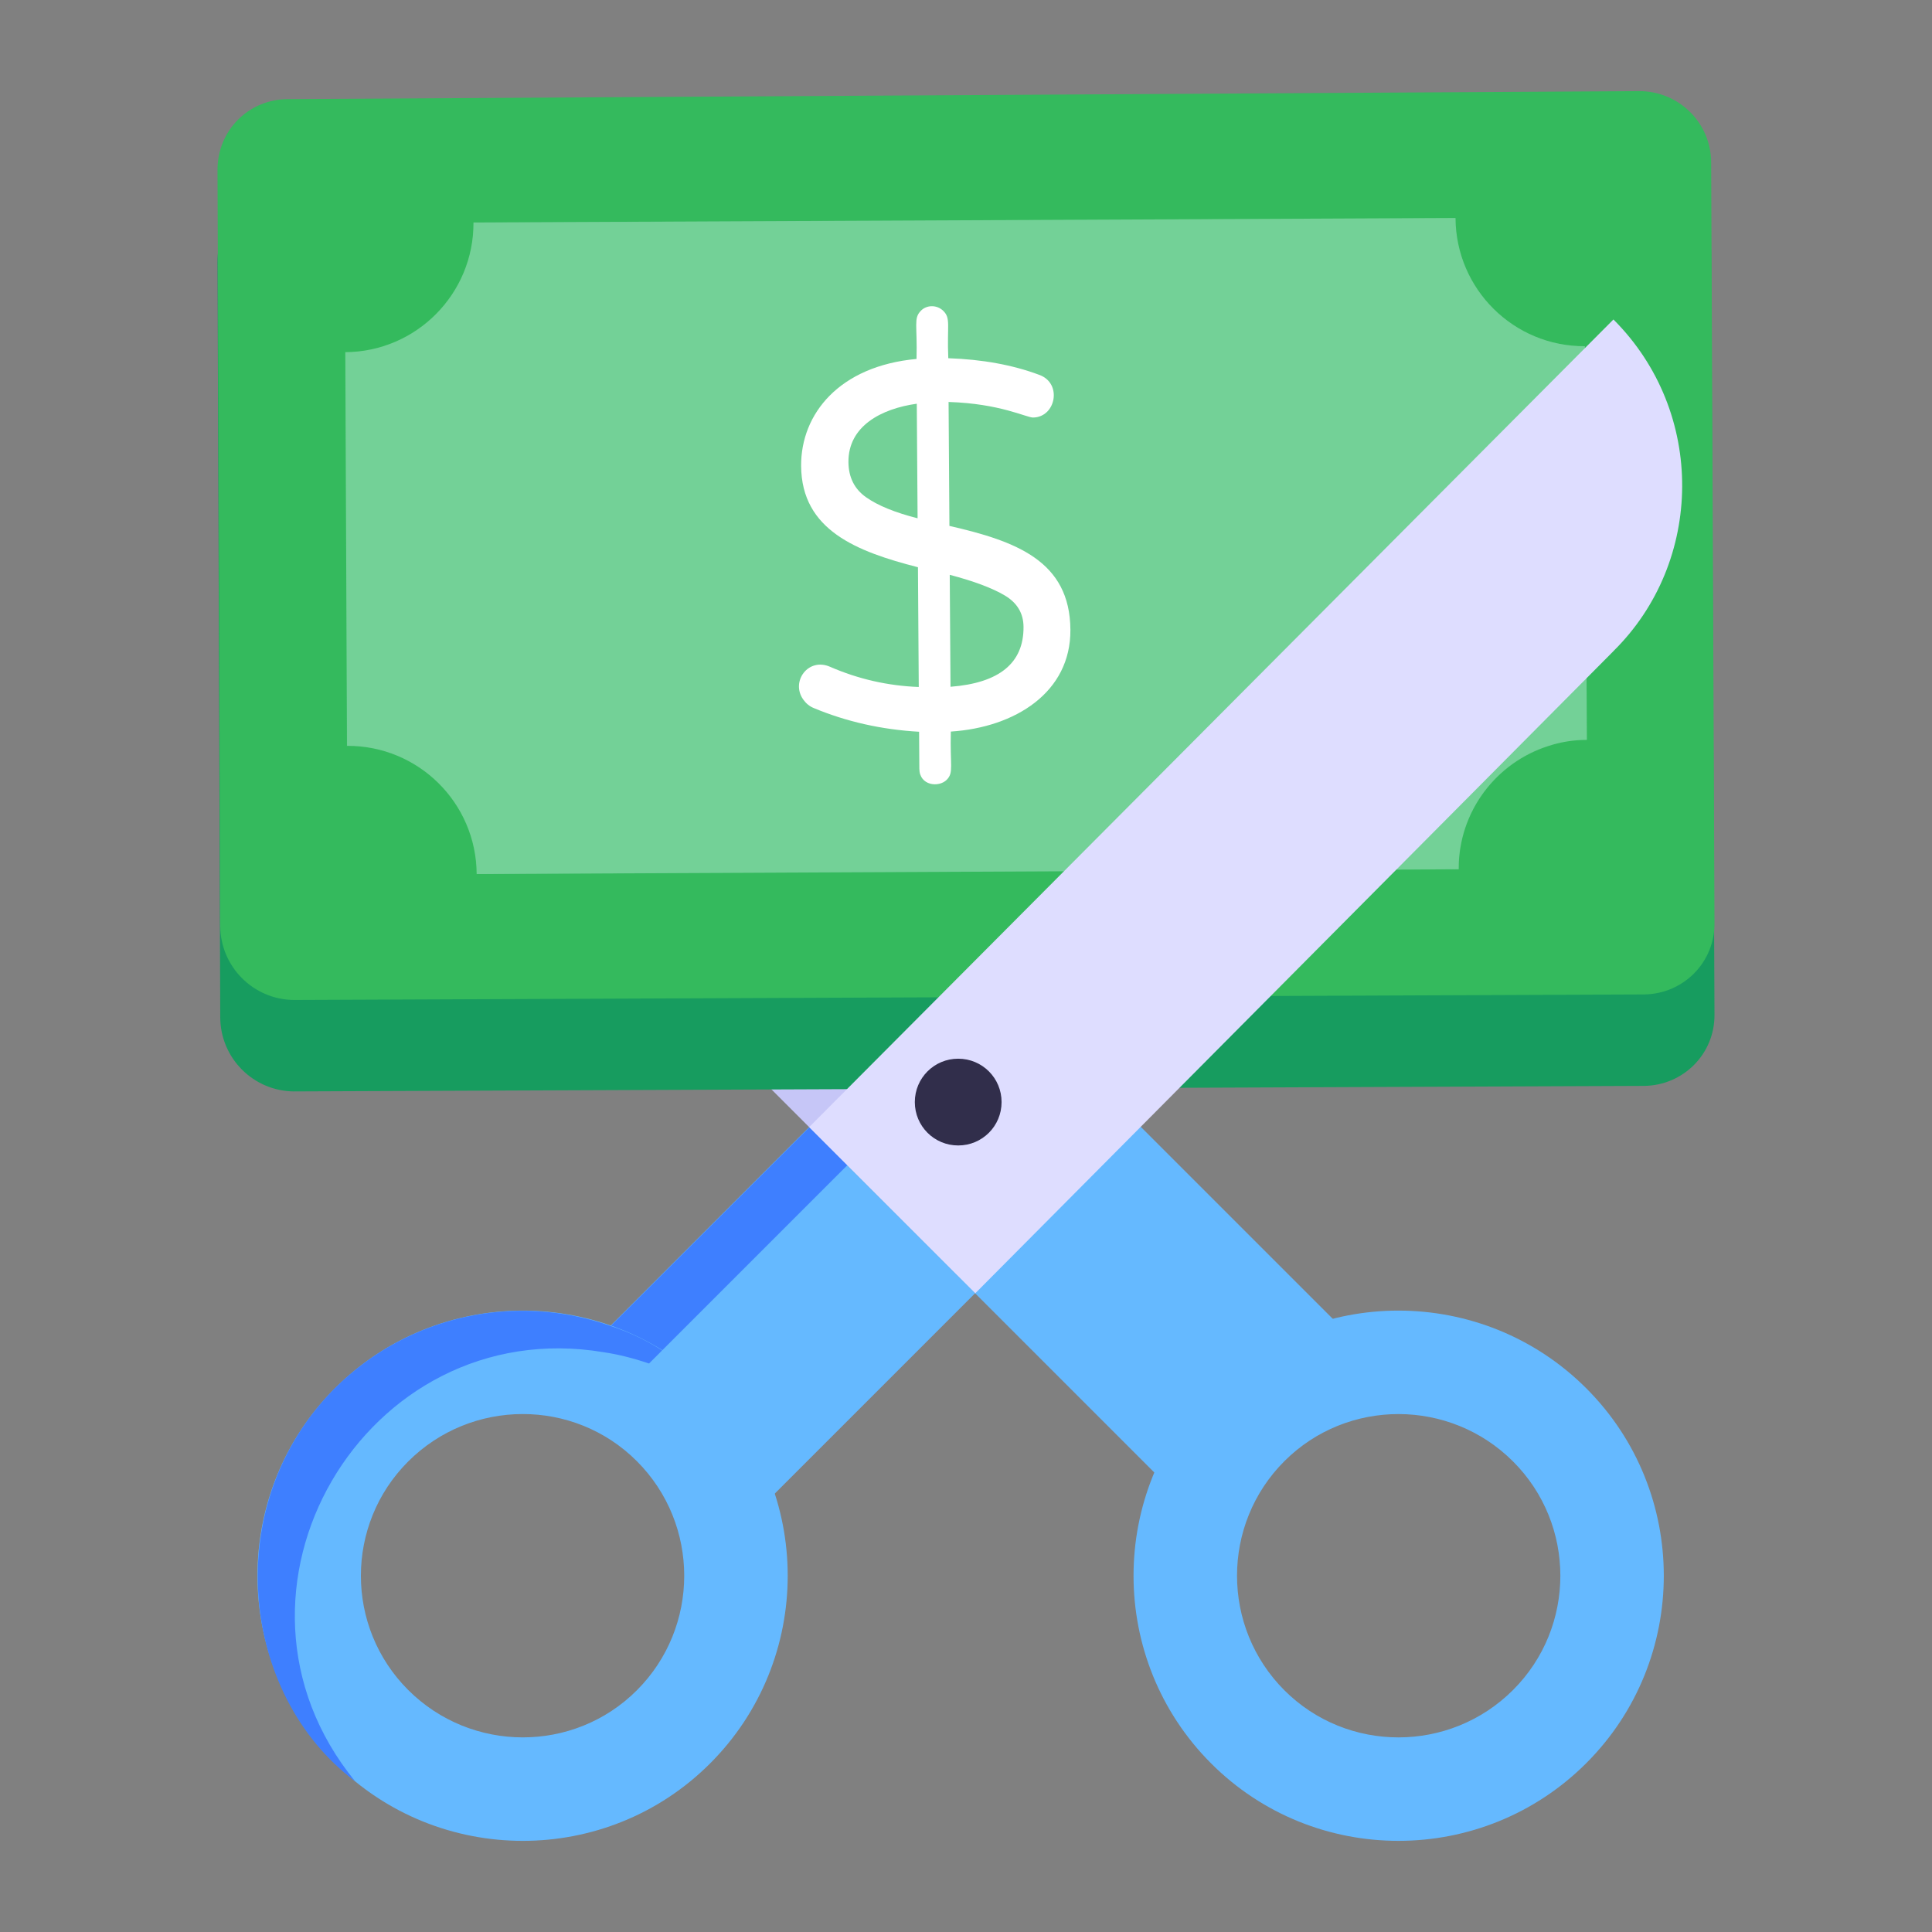 <svg id="Layer_1" enable-background="new 0 0 53 53" height="512" viewBox="0 0 53 53" width="512" xmlns="http://www.w3.org/2000/svg"><rect x="0" y="0" width="53" height="53" fill="#808080" stroke="none"/><g id="_x31_5"><g><g><path d="m8.74 17.462 17.521 17.521 4.556-4.556-22.077-22.077-0.0 0c-2.516 2.516-2.516 6.596 0 9.112z" fill="#c6c6f7"/></g></g><g><g><g><g><path d="m47.033 27.826c.012 1.088-.859 1.951-1.93 1.963-.112 0-39.397.161-37.031.152-1.12-.005-2.026-.912-2.03-2.032l-.075-20.718c-.012-1.105.859-1.968 1.947-1.963l37.066-.219c1.071.005 1.951.859 1.962 1.947z" fill="#179c5f"/></g></g></g><g><g><g><g><path d="m47.033 25.317c.012 1.088-.859 1.951-1.93 1.963-.112 0-39.397.161-37.031.152-1.12-.005-2.026-.912-2.03-2.032l-.075-20.718c-.012-1.105.859-1.968 1.947-1.963l37.066-.219c1.071.005 1.951.859 1.962 1.947z" fill="#34ba5d"/></g></g></g><g><g><g><path d="m9.47 9.659.052 10.798c1.95-.009 3.542 1.568 3.551 3.518l26.94-.128c-.009-1.95 1.567-3.542 3.517-3.551l-.052-10.798c-1.95.009-3.542-1.562-3.551-3.518l-26.94.128c.01 1.956-1.567 3.542-3.517 3.551z" fill="#46cc6b"/></g></g><g opacity=".3"><g><path d="m43.533 20.297c-.363 0-.714.055-1.044.165-1.439.45-2.483 1.802-2.472 3.384l-8.35.044-18.589.088c-.011-1.956-1.604-3.527-3.56-3.516l-.044-10.8c1.945-.011 3.527-1.604 3.516-3.56l26.939-.121c.011 1.956 1.604 3.527 3.549 3.516z" fill="#deddff"/></g></g><g><g><path d="m26.084 20.068c-.025.948.084 1.121-.112 1.323-.22.221-.749.163-.752-.302l-.007-1.015c-1.029-.059-1.993-.276-2.891-.651-.115-.047-.21-.125-.287-.233-.35-.494.138-1.162.736-.898.774.337 1.585.522 2.433.554l-.022-3.285c-1.673-.429-3.193-1.013-3.205-2.777-.01-1.434 1.052-2.743 3.166-2.937.024-.937-.084-1.105.112-1.315.158-.17.442-.18.622-.004.21.207.099.387.137 1.299.934.032 1.763.183 2.489.454.65.227.462 1.168-.164 1.173-.185 0-.904-.383-2.317-.427l.023 3.4c1.825.418 3.307.959 3.319 2.848.013 1.716-1.512 2.679-3.28 2.794zm-2.323-6.426c.32.227.791.418 1.411.576l-.022-3.143c-.977.137-1.881.615-1.875 1.599.003.419.164.742.485.968zm4.317 3.555c-.002-.372-.173-.658-.513-.861-.34-.202-.844-.392-1.511-.567l.021 3.071c1.342-.104 2.01-.652 2.003-1.643z" fill="#fff"/></g></g></g></g></g><g><g><g><g><g><path d="m28.664 31.32h6.443v9.463h-6.443z" fill="#65b9ff" transform="matrix(.707 -.707 .707 .707 -16.153 33.106)"/></g></g></g></g><g><g><path d="m17.346 32.933h8.361v6.443h-8.361z" fill="#65b9ff" transform="matrix(.707 -.707 .707 .707 -19.26 25.81)"/></g></g><g><g><path d="m23.245 31.964-5.91 5.91-.781-.781-.26-.26 5.91-5.91z" fill="#3e7fff"/></g></g><g><g><path d="m44.262 17.862-17.507 17.616-4.558-4.558 22.064-22.156c2.55 2.55 2.478 6.655 0 9.097z" fill="#deddff"/></g></g><g><g><path d="m27.476 30.233c0 .659-.531 1.19-1.19 1.19-.659 0-1.19-.531-1.19-1.19 0-.659.531-1.19 1.19-1.19.659 0 1.19.531 1.19 1.19z" fill="#312e4b"/></g></g><g><g><g><path d="m33.226 48.377c-2.84-2.84-2.84-7.46-0-10.301 2.834-2.834 7.451-2.83 10.291.01 2.834 2.834 2.834 7.446 0 10.281-2.84 2.84-7.456 2.844-10.291.01zm2.008-2.008c1.727 1.727 4.542 1.723 6.275-.01 1.728-1.728 1.727-4.538-0-6.265-1.732-1.732-4.547-1.737-6.275-.01-1.732 1.732-1.732 4.552 0 6.285z" fill="#65b9ff"/></g></g></g><g><g><path d="m9.188 48.367c-2.834-2.834-2.834-7.446 0-10.281 2.84-2.84 7.456-2.844 10.291-.01 2.84 2.84 2.84 7.461-0 10.301-2.834 2.834-7.45 2.831-10.291-.01zm8.283-8.283c-1.728-1.728-4.542-1.723-6.275.01-1.727 1.727-1.728 4.537-0 6.265 1.732 1.732 4.548 1.737 6.275.01 1.732-1.732 1.732-4.552 0-6.285z" fill="#65b9ff"/></g></g><g><g><path d="m16.753 36.375c-2.552-.905-5.513-.335-7.57 1.71-3.166 3.18-2.603 8.409.558 10.779-4.238-5.185.264-12.862 6.814-11.77.421.062.843.173 1.251.31l.359-.359c-.446-.285-.917-.508-1.412-.669z" fill="#3e7fff"/></g></g></g></g></svg>